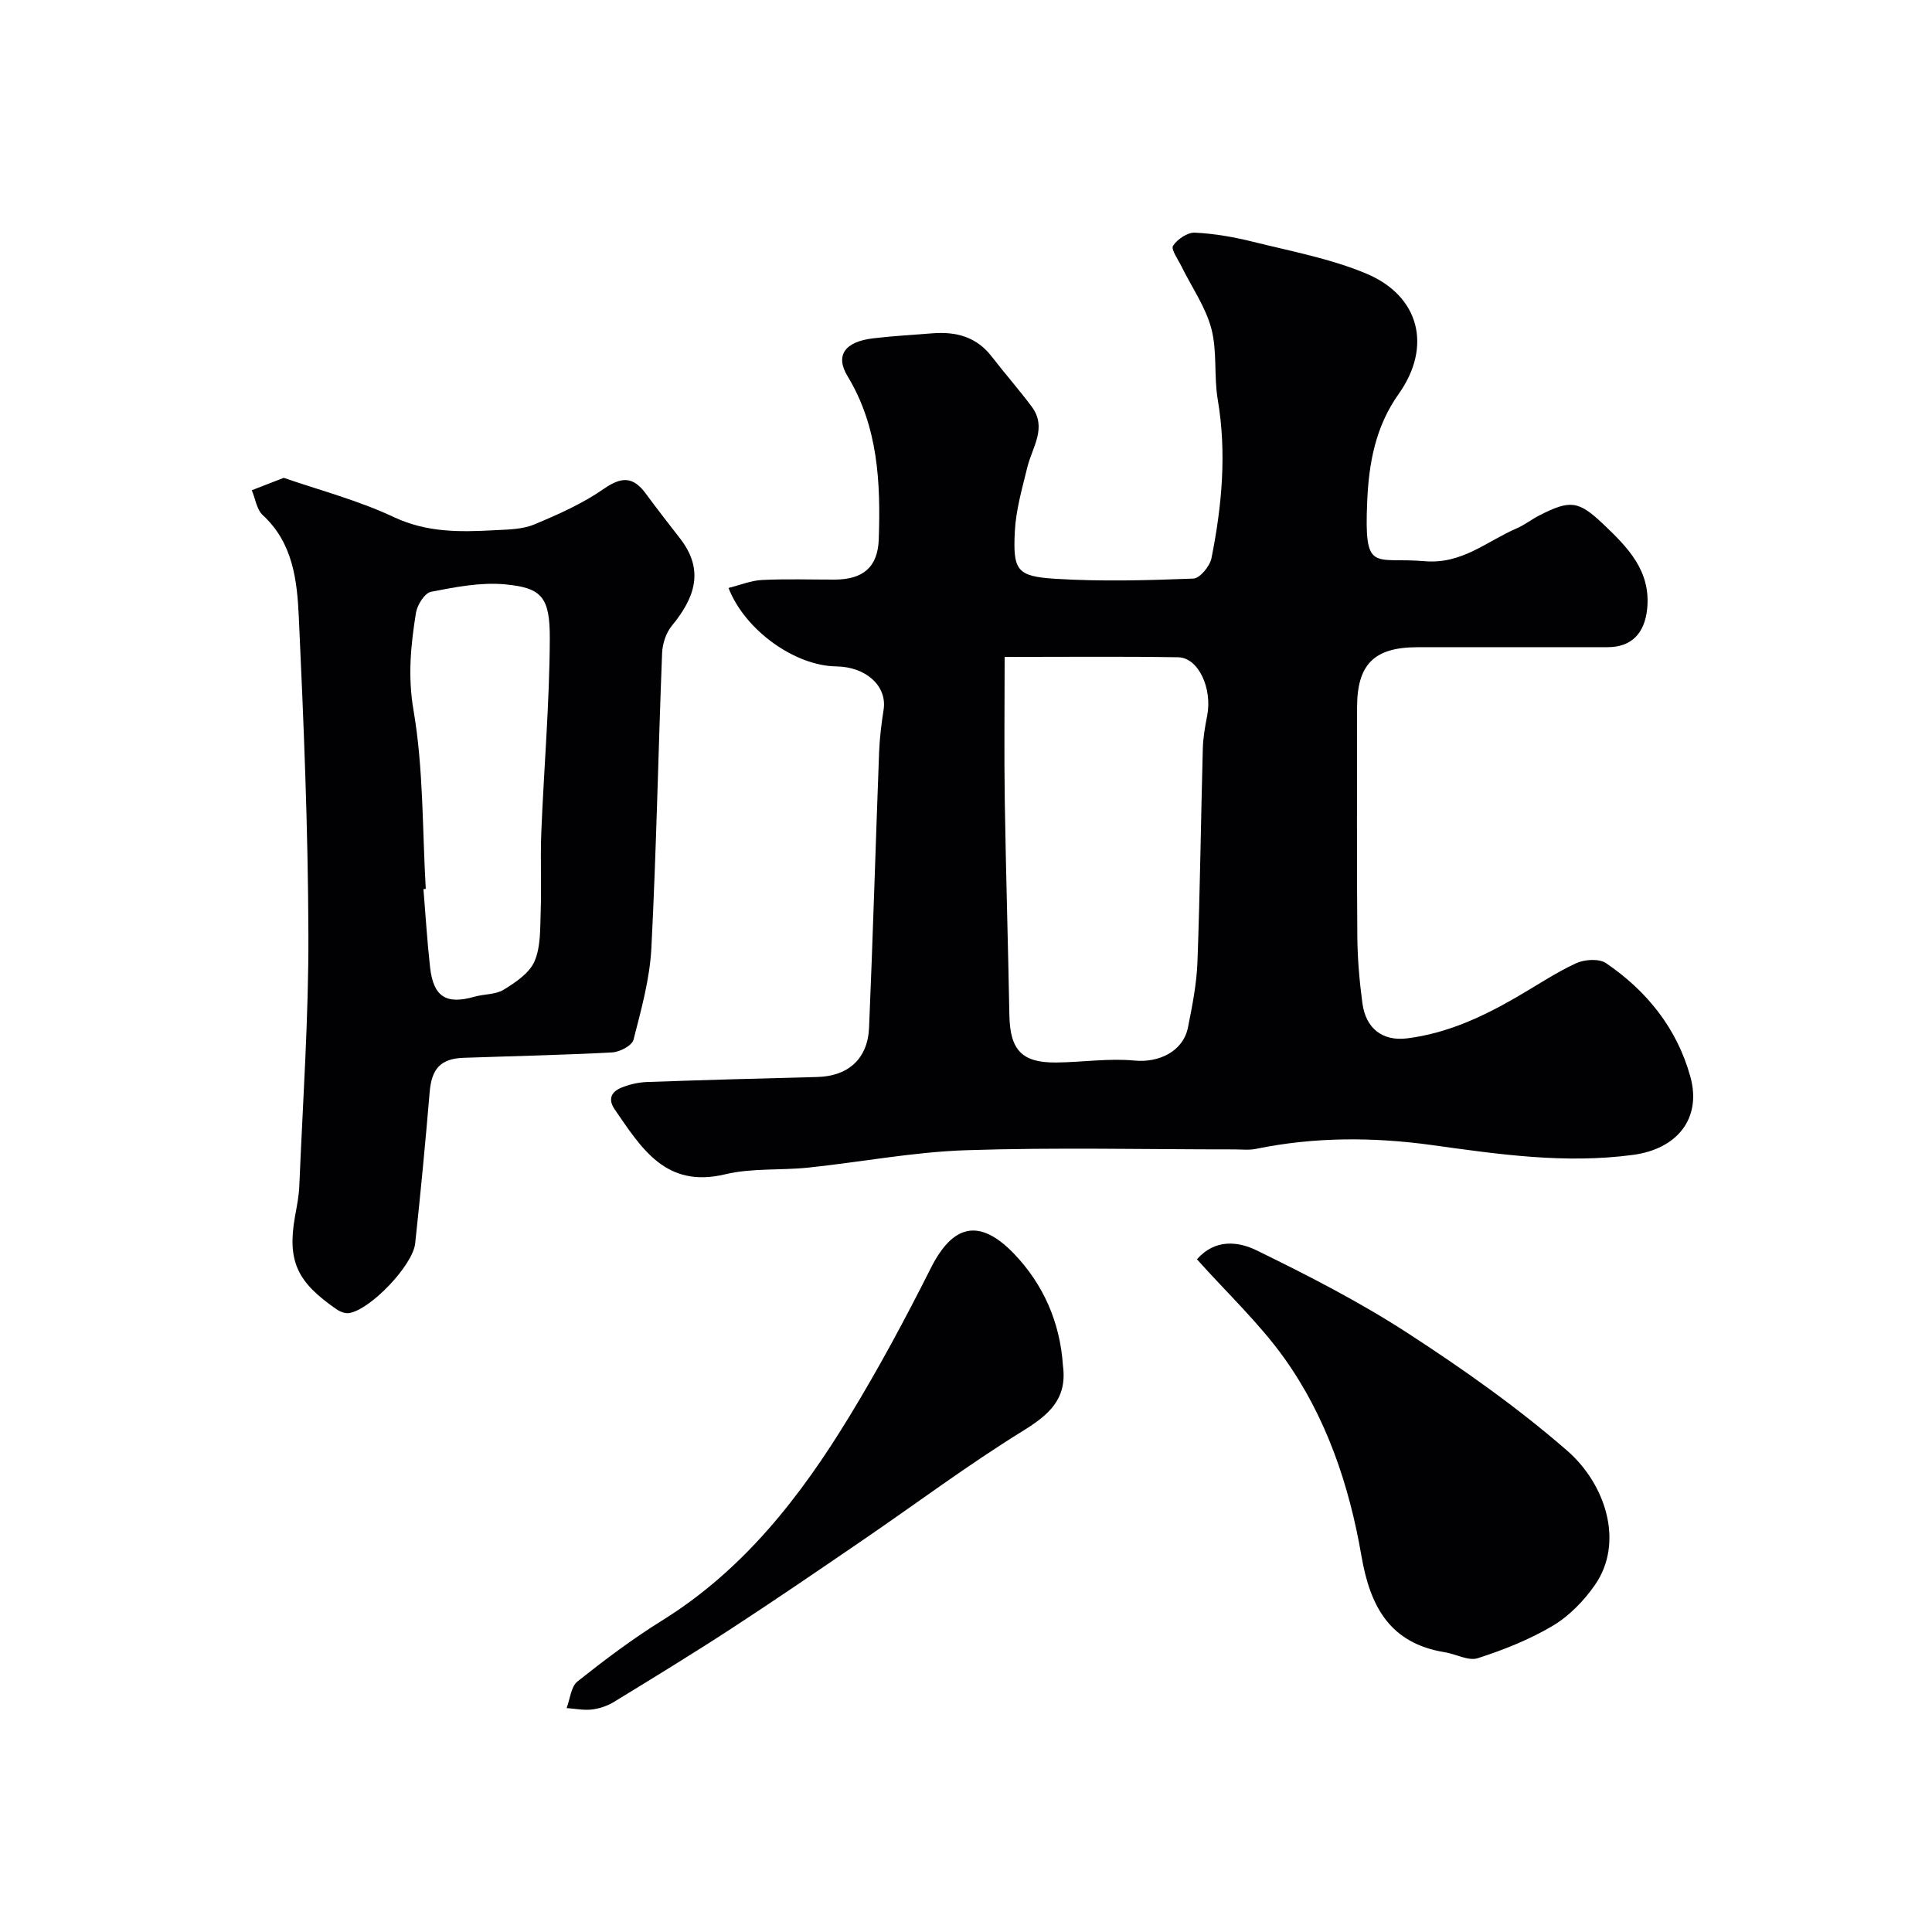 <svg enable-background="new 0 0 400 400" viewBox="0 0 400 400" xmlns="http://www.w3.org/2000/svg"><g fill="#010103"><path d="m150.83 121.73c2.38-.59 4.64-1.54 6.94-1.65 4.99-.25 9.99-.07 14.99-.08 5.91 0 8.99-2.57 9.18-8.37.39-11.71-.11-23.27-6.47-33.76-2.59-4.27-.58-7.12 5.28-7.82 4.08-.49 8.19-.71 12.29-1.04 4.87-.39 9.12.71 12.27 4.79 2.7 3.5 5.63 6.83 8.28 10.37 3.27 4.38.13 8.39-.89 12.56-1.07 4.38-2.36 8.82-2.59 13.28-.41 8.14.42 9.33 8.49 9.83 9.46.58 18.99.32 28.47-.05 1.35-.05 3.42-2.57 3.75-4.22 2.17-10.85 3.18-21.77 1.3-32.85-.82-4.84-.08-10.02-1.33-14.7-1.21-4.54-4.1-8.63-6.21-12.93-.7-1.42-2.19-3.49-1.71-4.21.9-1.36 2.99-2.78 4.51-2.71 4.05.19 8.12.91 12.06 1.89 7.87 1.96 15.98 3.47 23.4 6.57 11.02 4.6 13.74 15.08 6.73 24.95-4.82 6.79-6.16 14.35-6.5 22.12-.66 15.16 1.31 11.58 11.89 12.49 7.74.66 12.87-4.14 19.06-6.8 1.63-.7 3.07-1.86 4.66-2.67 6.37-3.24 8.09-3.12 13.24 1.78 5.03 4.78 9.94 9.66 9.1 17.63-.53 4.96-3.21 7.85-8.14 7.86-13.16.02-26.32-.01-39.48.01-8.91.02-12.43 3.57-12.43 12.44 0 15.83-.08 31.65.05 47.48.04 4.6.44 9.22 1.05 13.78.71 5.32 4.26 7.91 9.26 7.28 8.23-1.03 15.57-4.43 22.64-8.52 4.1-2.37 8.05-5.04 12.32-7.02 1.75-.81 4.77-1.02 6.22-.03 8.46 5.76 14.68 13.49 17.45 23.47 2.43 8.77-2.82 15.01-11.82 16.22-14.1 1.9-27.84-.11-41.7-2.03-12.13-1.67-24.3-1.7-36.39.79-1.44.3-2.99.11-4.49.11-18.52.01-37.05-.44-55.54.17-10.92.36-21.77 2.46-32.67 3.6-5.73.6-11.69.06-17.23 1.39-12.31 2.95-17.31-5.42-22.84-13.42-1.51-2.19-.66-3.71 1.42-4.54 1.63-.66 3.46-1.08 5.22-1.15 11.76-.42 23.52-.74 35.29-1.04 6.36-.16 10.44-3.72 10.72-10.21.81-19.02 1.36-38.04 2.08-57.06.11-2.93.48-5.86.93-8.77.76-4.86-3.57-8.88-9.8-8.97-8.49-.1-18.87-7.4-22.31-16.24zm57.17 14.28c0 10.45-.12 20.19.03 29.92.23 14.74.68 29.48.95 44.22.13 7.25 2.58 9.91 9.74 9.83 5.4-.06 10.85-.91 16.18-.4 5.04.48 10.07-1.89 11.06-6.88.89-4.46 1.79-8.99 1.96-13.52.54-14.73.71-29.47 1.11-44.21.06-2.27.46-4.54.9-6.78 1.11-5.67-1.82-12.04-6-12.11-11.44-.19-22.89-.07-35.93-.07z"/><path d="m58.75 98.93c7.14 2.48 15.32 4.62 22.84 8.15 6.85 3.21 13.69 3.08 20.74 2.7 2.77-.15 5.74-.15 8.23-1.18 5.01-2.08 10.07-4.34 14.5-7.42 3.7-2.57 6.08-2.48 8.64 1.01 2.33 3.16 4.74 6.25 7.14 9.35 5.08 6.57 2.95 12.32-1.75 18.03-1.21 1.47-1.94 3.74-2.01 5.68-.8 20.35-1.18 40.71-2.22 61.05-.33 6.38-2.1 12.73-3.7 18.97-.31 1.21-2.85 2.54-4.43 2.62-10.25.55-20.52.76-30.78 1.12-4.74.17-6.58 2.28-6.99 7.07-.88 10.46-1.88 20.9-3 31.34-.49 4.6-9.32 13.78-13.7 14.44-.83.13-1.92-.32-2.66-.84-7.91-5.49-10.22-9.74-8.51-19.25.38-2.08.8-4.18.88-6.28.72-17.36 1.94-34.72 1.88-52.08-.07-21.86-.97-43.72-1.98-65.57-.35-7.6-1.17-15.39-7.46-21.18-1.27-1.17-1.54-3.41-2.28-5.16 1.75-.67 3.49-1.35 6.62-2.57zm29.4 85.11c-.16.01-.32.03-.48.04.45 5.42.77 10.85 1.38 16.25.69 6.06 3.36 7.69 9.13 6.04 2.03-.58 4.43-.43 6.13-1.48 2.45-1.5 5.29-3.41 6.35-5.85 1.31-3.01 1.16-6.74 1.28-10.17.19-5.49-.09-11 .13-16.49.54-13.37 1.7-26.73 1.76-40.09.04-8.73-1.69-10.61-9.33-11.31-5.02-.46-10.25.57-15.27 1.55-1.31.26-2.85 2.72-3.11 4.35-1.07 6.65-1.72 13.09-.51 20.15 2.08 12.12 1.82 24.65 2.54 37.01z"/><path d="m247.82 260.73c3.75-4.32 8.62-3.68 12.34-1.86 10.66 5.21 21.29 10.65 31.23 17.1 11.48 7.45 22.77 15.41 33.07 24.37 7.94 6.91 11.9 18.98 5.74 27.83-2.28 3.27-5.31 6.4-8.7 8.42-4.82 2.87-10.18 4.99-15.54 6.72-1.94.63-4.51-.86-6.82-1.23-11.35-1.83-15.46-9.42-17.27-19.94-2.52-14.66-7.28-28.79-16-40.99-5.16-7.2-11.75-13.38-18.05-20.42z"/><path d="m220.07 282.74c.92 6.87-2.84 10.14-8.27 13.5-11.37 7.02-22.1 15.06-33.15 22.61-9.01 6.16-18.03 12.33-27.17 18.29-8.02 5.23-16.19 10.22-24.36 15.22-1.35.82-2.99 1.39-4.56 1.57-1.71.21-3.5-.17-5.25-.29.72-1.88.9-4.44 2.26-5.52 5.62-4.46 11.38-8.81 17.47-12.59 16.91-10.49 28.7-25.66 38.81-42.26 6.08-9.97 11.62-20.29 16.87-30.73 4.53-9 10.03-10.43 17.21-2.98 6.13 6.39 9.56 14.29 10.14 23.18z"/></g></svg>